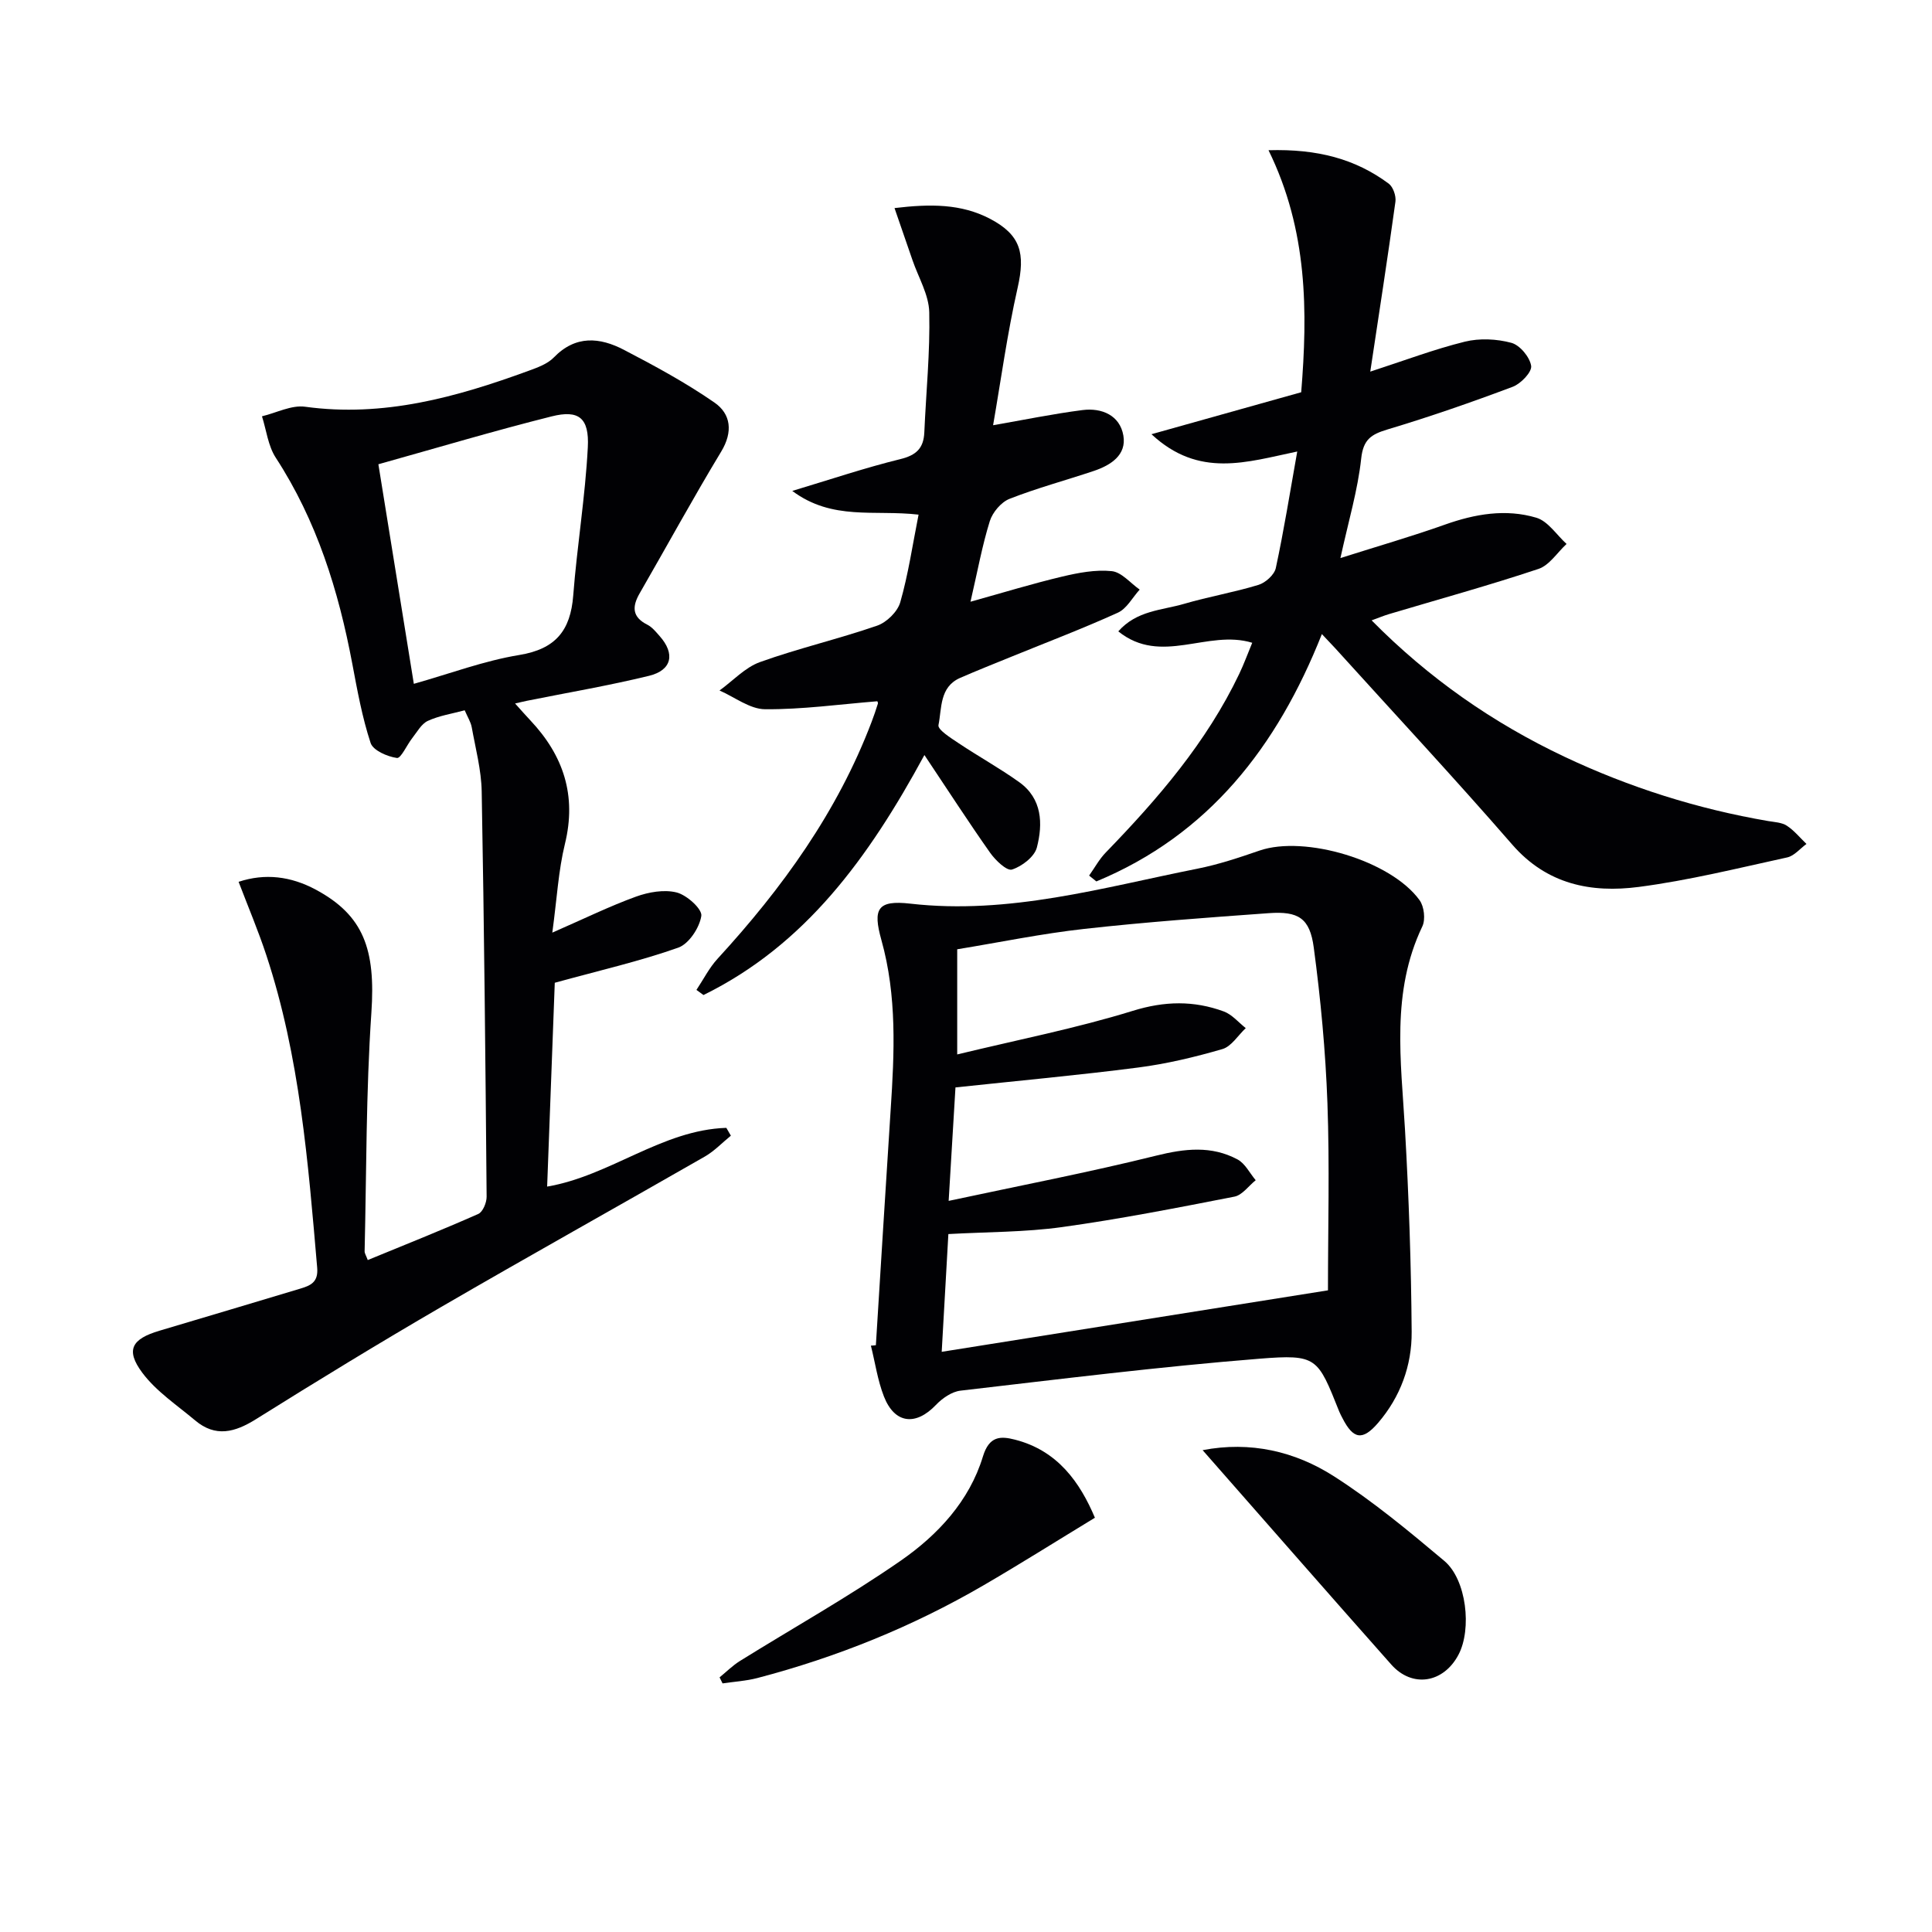 <svg enable-background="new 0 0 400 400" viewBox="0 0 400 400" xmlns="http://www.w3.org/2000/svg"><g fill="#010104"><path d="m49.4 182.57c5.46-1.8 10.77-1.17 15.98 1.62 9.9 5.32 12.41 12.35 11.51 25.49-1.12 16.42-1.01 32.92-1.4 49.38-.01.44.31.89.65 1.82 7.71-3.17 15.37-6.22 22.89-9.55.94-.42 1.73-2.35 1.72-3.57-.24-27.97-.51-55.94-1.02-83.9-.08-4.44-1.27-8.87-2.06-13.28-.2-1.1-.86-2.12-1.46-3.52-2.64.71-5.29 1.11-7.63 2.19-1.34.62-2.23 2.3-3.23 3.57-1.12 1.42-2.33 4.22-3.17 4.11-1.99-.28-4.94-1.56-5.45-3.11-1.75-5.31-2.75-10.88-3.79-16.39-2.85-15.14-7.35-29.62-15.86-42.69-1.58-2.44-1.93-5.68-2.84-8.55 2.98-.71 6.1-2.37 8.93-1.98 16.23 2.23 31.32-1.97 46.24-7.43 1.86-.68 3.94-1.42 5.26-2.78 4.51-4.65 9.52-4.17 14.51-1.57 6.41 3.34 12.82 6.81 18.75 10.92 3.4 2.36 3.86 6.05 1.39 10.14-5.84 9.66-11.25 19.58-16.89 29.36-1.58 2.74-1.58 4.89 1.58 6.48 1 .5 1.79 1.49 2.56 2.36 3.25 3.65 2.56 7.07-2.19 8.23-8.37 2.04-16.88 3.48-25.33 5.18-.61.12-1.21.28-2.41.55 1.28 1.42 2.2 2.47 3.16 3.49 6.86 7.28 9.62 15.55 7.16 25.59-1.35 5.52-1.65 11.3-2.61 18.36 6.72-2.94 11.91-5.49 17.32-7.45 2.62-.95 5.85-1.52 8.44-.86 2.1.54 5.31 3.44 5.09 4.85-.37 2.44-2.57 5.79-4.77 6.57-7.93 2.8-16.18 4.69-25.57 7.27-.49 13.18-1.03 27.52-1.58 42.2 13.06-2.22 23.74-11.73 37.1-12.16.31.54.62 1.08.94 1.62-1.79 1.45-3.42 3.19-5.39 4.32-18.17 10.42-36.47 20.62-54.58 31.14-12.92 7.51-25.69 15.31-38.36 23.24-4.38 2.74-8.37 3.8-12.59.25-3.77-3.17-8.06-6.01-10.94-9.87-3.52-4.73-2.18-7 3.56-8.7 9.7-2.88 19.39-5.78 29.08-8.69 2.12-.64 3.83-1.28 3.57-4.34-1.88-21.85-3.59-43.71-10.53-64.72-1.65-5.01-3.7-9.85-5.74-15.19zm28.94-86.45c2.48 15.36 4.85 30.06 7.34 45.46 7.54-2.13 14.57-4.78 21.83-5.97 7.52-1.23 10.61-5.06 11.17-12.31.79-10.25 2.49-20.44 3.02-30.69.32-6.11-1.88-7.81-7.49-6.4-11.89 2.98-23.63 6.49-35.87 9.91z"/><path d="m181.34 278.51c1.02-16.24 2-32.48 3.06-48.72.78-11.81 1.33-23.58-1.92-35.18-1.8-6.44-.84-8.3 5.99-7.52 20.46 2.34 39.81-3.33 59.41-7.23 4.38-.87 8.67-2.3 12.9-3.76 9.36-3.22 27.21 2.07 33.13 10.28.95 1.31 1.25 3.99.57 5.42-6.52 13.63-4.4 27.86-3.59 42.08.8 13.95 1.28 27.92 1.38 41.89.05 6.93-2.33 13.44-6.94 18.81-3.24 3.77-5.15 3.41-7.39-.97-.23-.45-.47-.88-.66-1.35-4.48-11.19-4.54-11.91-16.56-10.95-20.67 1.65-41.26 4.22-61.86 6.61-1.81.21-3.78 1.58-5.09 2.96-4.18 4.38-8.54 3.91-10.76-1.75-1.31-3.35-1.82-7.01-2.7-10.53.36-.01.69-.05 1.03-.09zm16.84-60.2c12.64-3.06 24.69-5.42 36.36-9.03 6.59-2.04 12.62-2.15 18.83.13 1.71.63 3.05 2.27 4.55 3.45-1.6 1.5-2.96 3.79-4.83 4.34-5.71 1.66-11.56 3.06-17.45 3.82-12.32 1.59-24.7 2.72-37.82 4.12-.42 7.1-.88 14.77-1.41 23.49 14.87-3.19 29-5.9 42.94-9.36 5.92-1.47 11.45-2.12 16.87.78 1.57.84 2.52 2.83 3.76 4.3-1.46 1.17-2.78 3.08-4.4 3.4-11.87 2.32-23.76 4.65-35.73 6.31-7.66 1.06-15.48.99-23.5 1.44-.46 8.12-.91 16.11-1.38 24.38 26.83-4.27 52.81-8.41 79.97-12.73 0-12.85.36-25.82-.11-38.76-.39-10.76-1.4-21.53-2.83-32.21-.81-6.1-3.18-7.56-9.31-7.12-12.75.92-25.51 1.84-38.21 3.26-8.83.98-17.57 2.79-26.3 4.22z"/><path d="m273.68 131.28c-9.27 23.38-23.47 41.58-46.69 51.21-.5-.4-1-.81-1.5-1.21 1.14-1.6 2.09-3.38 3.44-4.77 10.81-11.15 20.89-22.84 27.65-37.01.97-2.03 1.74-4.16 2.68-6.42-9.26-2.84-18.82 4.8-27.73-2.36 3.82-4.35 9.05-4.36 13.62-5.7 5.08-1.49 10.35-2.38 15.41-3.93 1.45-.44 3.28-2.09 3.58-3.47 1.67-7.75 2.92-15.6 4.44-24.14-10.47 2.18-20.33 5.59-30.18-3.58 11.07-3.1 20.81-5.83 31-8.69 1.34-16.59 1.4-33.47-6.77-50.11 10.17-.29 18 1.81 24.89 6.92.91.68 1.55 2.54 1.39 3.73-1.6 11.6-3.4 23.17-5.21 35.19 7.06-2.29 13.22-4.63 19.58-6.2 3.04-.75 6.6-.58 9.64.24 1.76.48 3.81 2.95 4.09 4.77.19 1.27-2.14 3.7-3.82 4.33-8.53 3.21-17.15 6.2-25.88 8.82-3.39 1.02-5.06 2.04-5.49 6.04-.7 6.51-2.62 12.9-4.3 20.6 7.95-2.52 14.85-4.51 21.6-6.91 6.26-2.23 12.63-3.33 18.97-1.44 2.41.72 4.19 3.56 6.25 5.43-1.92 1.77-3.56 4.42-5.82 5.17-10.21 3.41-20.61 6.27-30.93 9.35-1.08.32-2.12.76-3.61 1.3 11.84 11.99 25.13 21.24 39.96 28.25 13.43 6.34 27.49 10.79 42.15 13.3 1.31.22 2.8.28 3.85.96 1.53 1 2.73 2.5 4.07 3.78-1.32.96-2.53 2.47-3.99 2.79-10.21 2.23-20.39 4.76-30.73 6.11-9.84 1.28-19.01-.5-26.2-8.77-12-13.81-24.49-27.21-36.77-40.78-.75-.81-1.53-1.61-2.64-2.8z"/><path d="m144.19 204.95c1.45-2.17 2.64-4.57 4.39-6.47 13.37-14.57 24.8-30.38 31.88-49.03.47-1.24.9-2.49 1.29-3.75.08-.25-.16-.6-.13-.51-7.81.63-15.52 1.71-23.22 1.65-3.15-.02-6.29-2.51-9.43-3.88 2.78-2.01 5.29-4.78 8.39-5.89 7.95-2.85 16.24-4.77 24.23-7.53 1.98-.68 4.24-2.89 4.8-4.85 1.66-5.79 2.53-11.8 3.79-18.14-9.17-1.06-17.83 1.29-26.15-4.91 7.99-2.4 15.1-4.8 22.36-6.58 3.31-.81 4.83-2.24 4.98-5.53.36-8.3 1.21-16.6 1.02-24.89-.08-3.62-2.24-7.19-3.47-10.78-1.16-3.38-2.33-6.76-3.72-10.78 7.44-.89 13.81-.9 19.76 2.21 6.39 3.35 7.34 7.16 5.73 14.29-2.15 9.48-3.46 19.15-5.08 28.46 6.27-1.09 12.37-2.35 18.52-3.14 4-.51 7.73 1.1 8.45 5.27.7 4.04-2.61 6.15-6.11 7.33-5.81 1.95-11.76 3.54-17.46 5.78-1.73.68-3.51 2.79-4.08 4.61-1.57 5.03-2.51 10.25-4 16.69 6.76-1.88 12.84-3.75 19.01-5.21 3.34-.79 6.89-1.47 10.24-1.12 2.04.21 3.86 2.48 5.78 3.82-1.49 1.63-2.67 3.94-4.52 4.78-7.25 3.29-14.7 6.12-22.08 9.13-3.53 1.44-7.07 2.84-10.57 4.37-4.3 1.88-3.78 6.29-4.49 9.78-.19.94 2.57 2.67 4.17 3.74 4.13 2.76 8.5 5.17 12.54 8.06 4.77 3.41 4.94 8.61 3.66 13.54-.5 1.92-3.1 3.91-5.15 4.56-1.07.34-3.42-1.91-4.52-3.47-4.46-6.32-8.65-12.82-13.61-20.24-11.6 21.39-24.72 39.35-45.74 49.69-.49-.36-.98-.71-1.46-1.06z"/><path d="m248.99 300.24c9.87-1.9 19.1.23 27.19 5.41 8.06 5.16 15.51 11.35 22.85 17.52 4.6 3.87 5.74 14.11 2.93 19.43-3.11 5.88-9.57 6.92-13.91 2.03-13-14.65-25.88-29.4-39.06-44.39z"/><path d="m226.69 314.23c-8.17 4.97-15.56 9.63-23.11 14.02-14.7 8.55-30.34 14.86-46.78 19.17-2.34.61-4.8.75-7.2 1.11-.21-.42-.41-.83-.62-1.25 1.4-1.14 2.69-2.44 4.21-3.39 11.11-6.91 22.56-13.32 33.3-20.77 7.67-5.32 14.21-12.35 17.01-21.56 1.3-4.28 3.66-4.26 6.62-3.5 8.88 2.26 13.49 8.88 16.57 16.17z"/></g></svg>